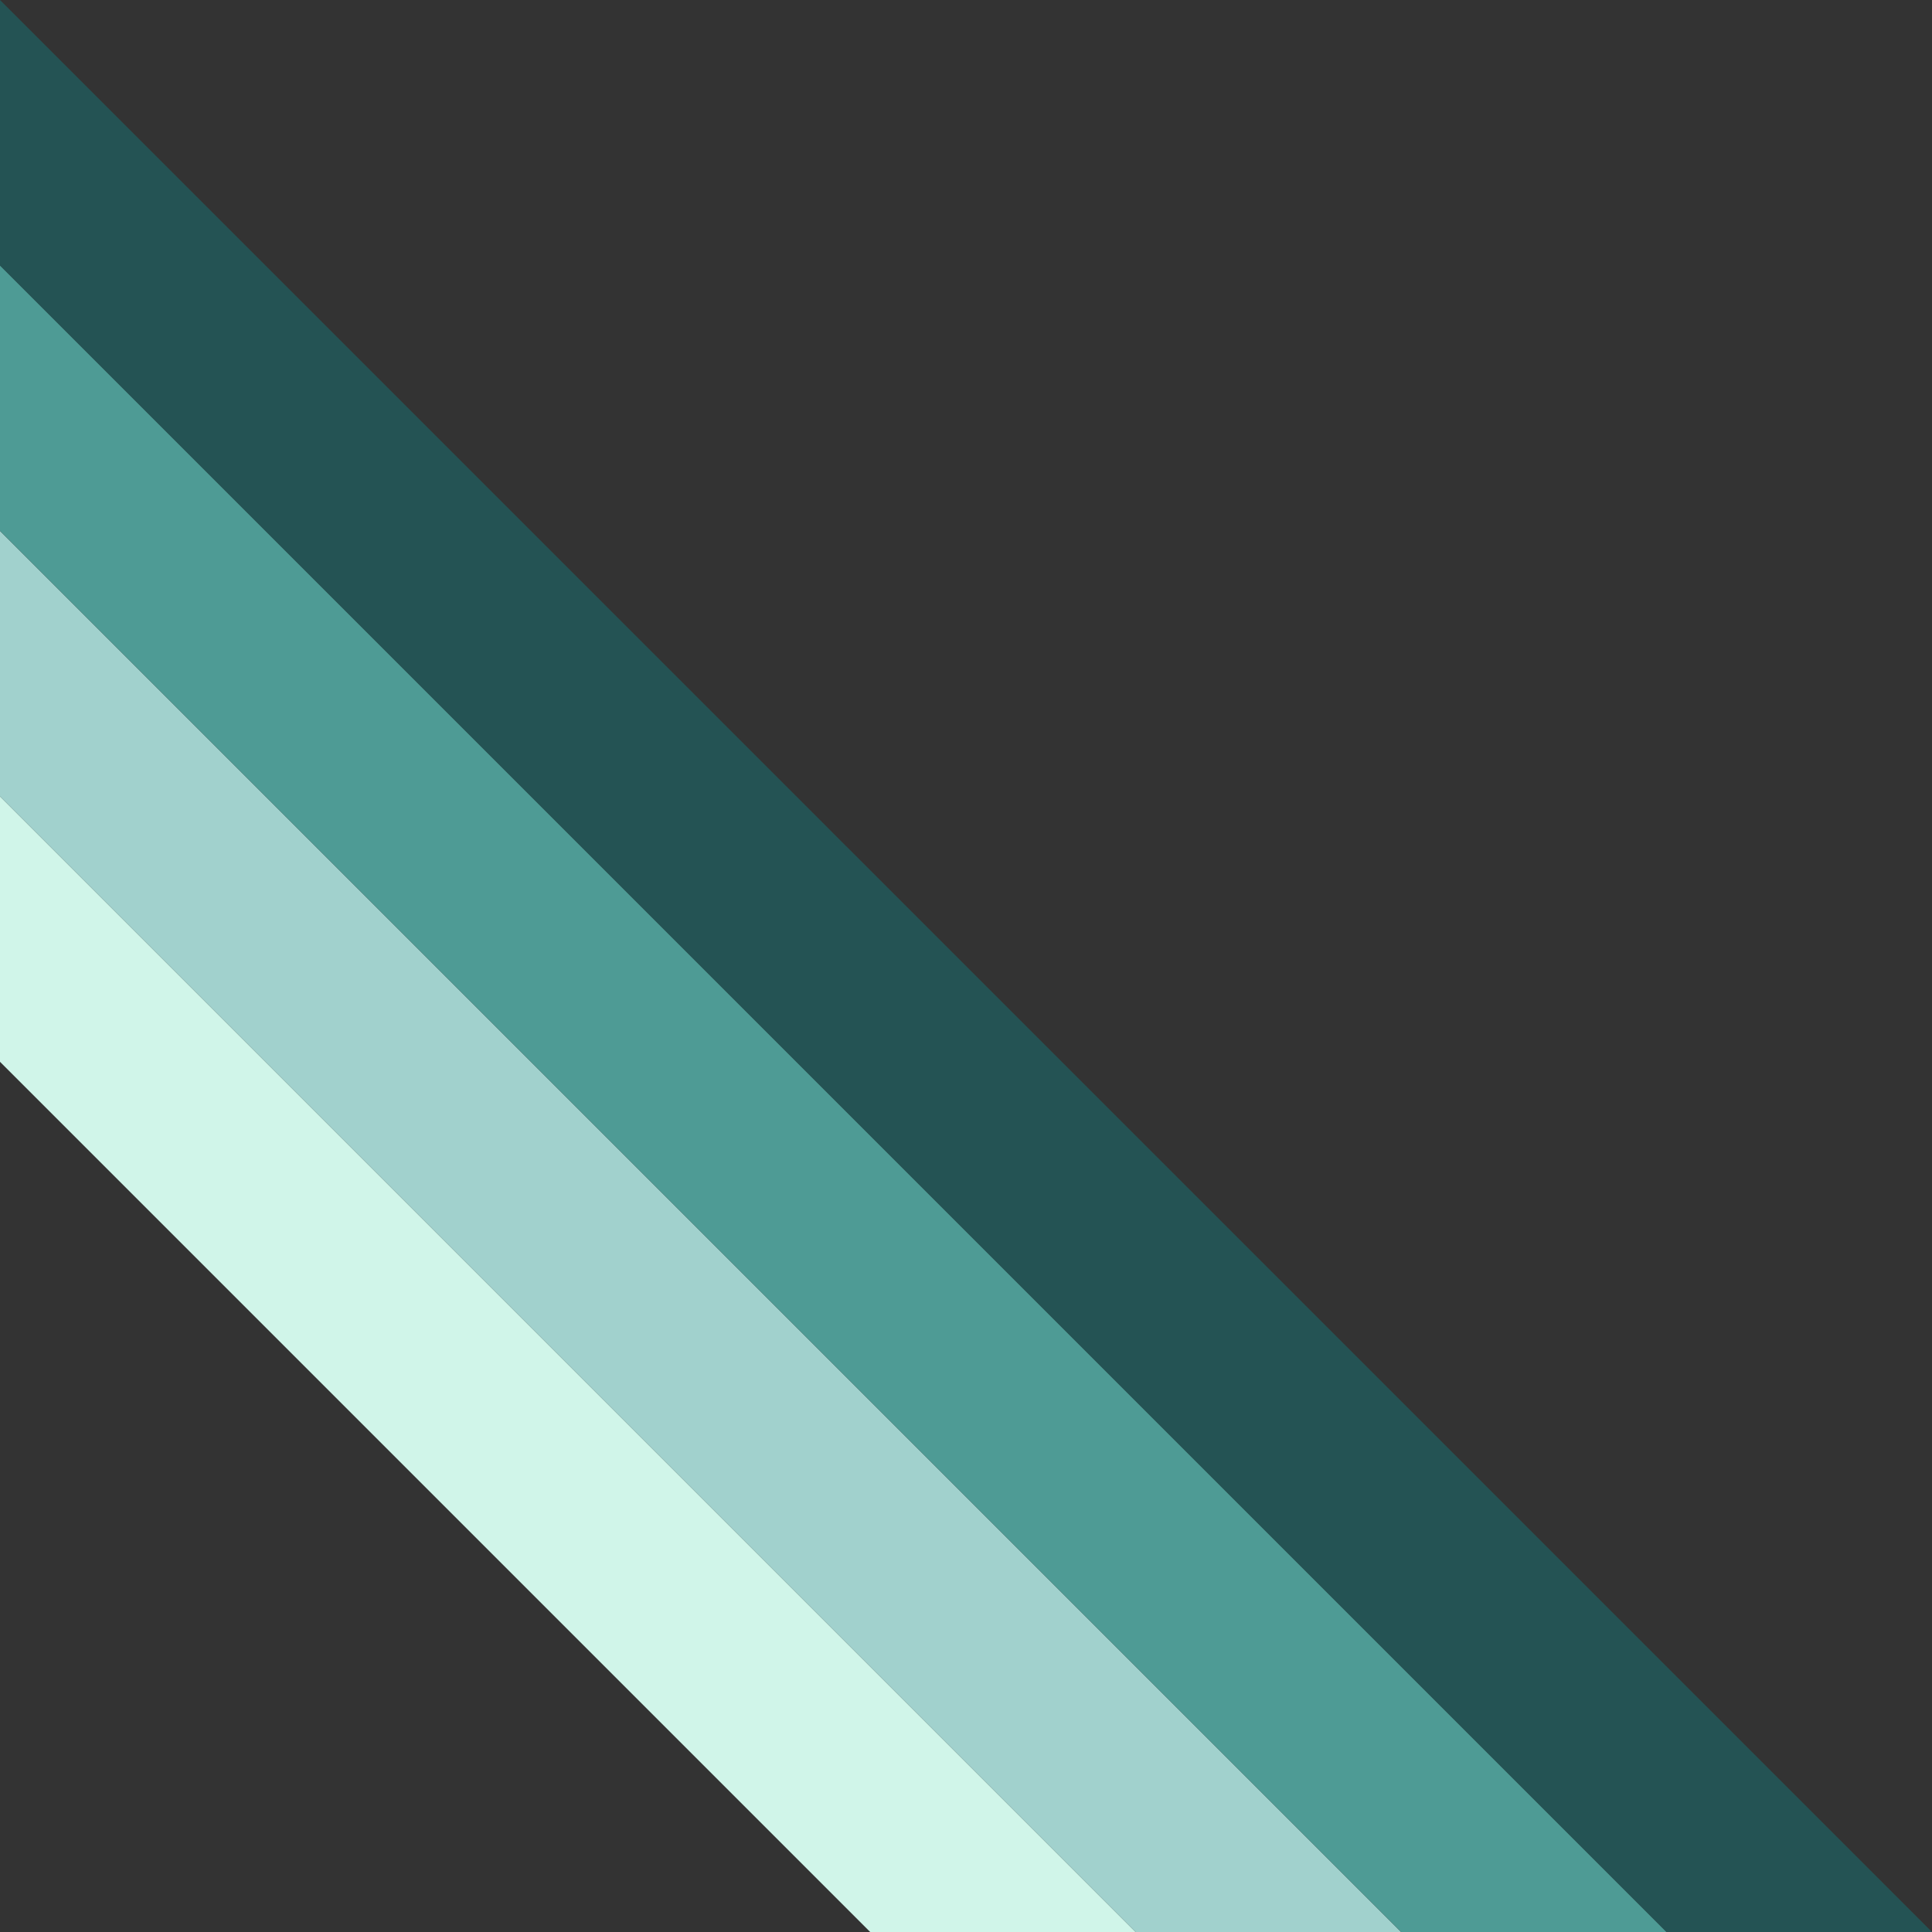 <?xml version="1.0" encoding="UTF-8"?>
<svg id="Layer_2" data-name="Layer 2" xmlns="http://www.w3.org/2000/svg" viewBox="0 0 326.35 326.35">
  <rect x="0" y="0" width="326.35" height="326.35" fill="#333333" stroke="none"/>
  <defs>
    <style>
      .cls-1 {
        fill: #245354;
      }

      .cls-2 {
        fill: #a1d1cd;
      }

      .cls-3 {
        fill: #4e9b95;
      }

      .cls-4 {
        fill: #d0f5e9;
      }
    </style>
  </defs>
  <g id="Layer_1-2" data-name="Layer 1">
    <g>
      <polygon class="cls-4" points="191.83 326.35 146.99 326.35 0 179.36 0 134.52 191.83 326.35"/>
      <polygon class="cls-2" points="236.67 326.35 191.83 326.35 0 134.52 0 89.68 40.98 130.66 41.17 130.85 45.08 134.76 48.28 137.96 53.54 143.22 75.25 164.93 76.04 165.72 236.67 326.35"/>
      <polygon class="cls-3" points="281.51 326.35 236.67 326.35 76.04 165.72 75.25 164.93 53.54 143.22 48.28 137.96 45.08 134.76 41.17 130.85 40.98 130.66 0 89.68 0 44.84 103.18 148.02 103.24 148.08 128.41 173.25 136.31 181.15 145.68 190.52 281.51 326.35"/>
      <polygon class="cls-1" points="326.35 326.35 281.51 326.35 145.68 190.52 136.31 181.15 128.41 173.25 103.24 148.08 103.18 148.02 0 44.84 0 0 137.4 137.4 139.84 139.84 142.16 142.17 143.51 143.51 152.84 152.84 162.94 162.94 175.39 175.39 180.16 180.16 192.93 192.93 326.35 326.35"/>
    </g>
  </g>
</svg>